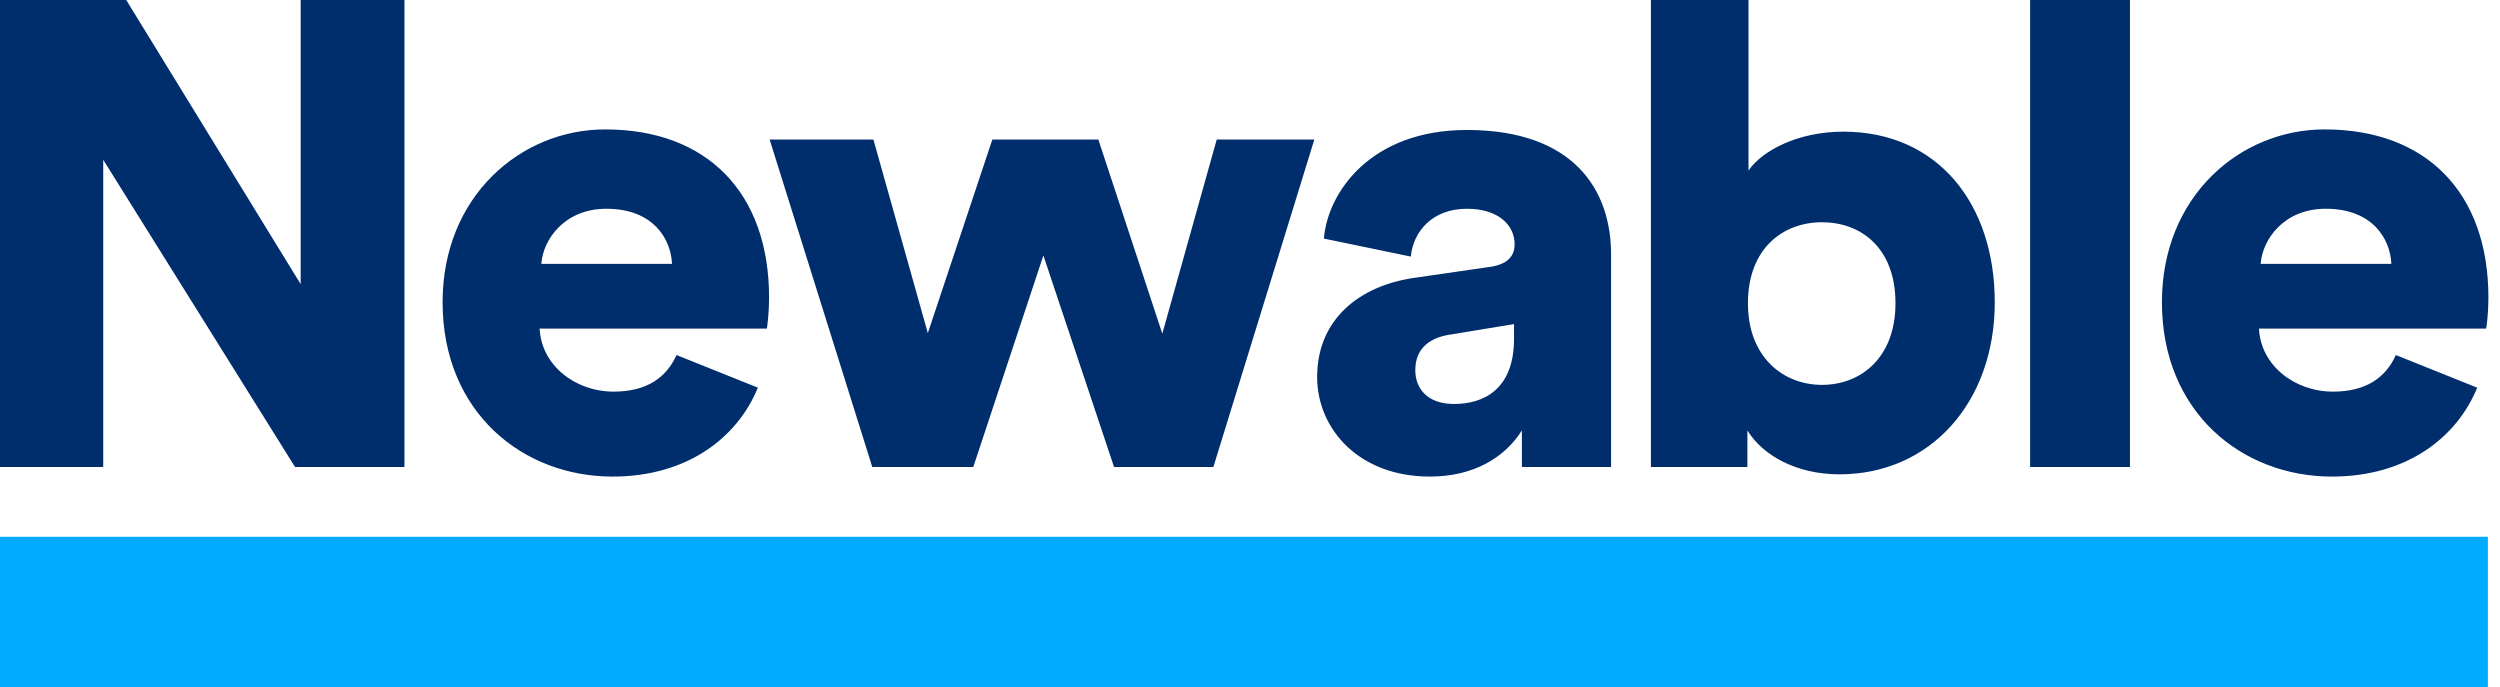 <svg width="131" height="36" viewBox="0 0 131 36" fill="none" xmlns="http://www.w3.org/2000/svg">
<g clip-path="url(#clip0_20665_1017)">
<path d="M15.461 24.472L5.409 8.373V24.472H0V0H6.614L15.755 14.889V0H21.193V24.472H15.461ZM57.554 7.312L60.905 17.484L63.756 7.312H68.871L63.58 24.472H58.377L54.673 13.386L50.999 24.472H45.708L40.329 7.312H45.767L48.618 17.454L51.998 7.312H57.554ZM86.507 24.472V0H91.622V8.934C92.357 7.872 94.238 6.899 96.589 6.899C101.557 6.899 104.526 10.703 104.526 15.833C104.526 21.081 101.145 24.855 96.384 24.855C94.121 24.855 92.357 23.853 91.563 22.555V24.472H86.507ZM95.473 11.646C93.444 11.646 91.592 13.002 91.592 15.892C91.592 18.722 93.444 20.167 95.473 20.167C97.501 20.167 99.323 18.752 99.323 15.892C99.323 12.973 97.501 11.646 95.473 11.646ZM106.378 24.472V0H111.61V24.472H106.378ZM125.543 18.604C125.013 19.784 123.985 20.521 122.251 20.521C120.223 20.521 118.459 19.135 118.371 17.219H130.275C130.305 17.101 130.393 16.334 130.393 15.597C130.393 10.084 127.13 6.781 121.81 6.781C117.372 6.781 113.285 10.29 113.285 15.833C113.285 21.612 117.489 24.973 122.192 24.973C126.131 24.973 128.747 22.909 129.805 20.314L125.543 18.604ZM121.869 10.939C124.338 10.939 125.249 12.531 125.308 13.828H118.459C118.547 12.56 119.664 10.939 121.869 10.939ZM35.45 18.604C34.92 19.784 33.892 20.521 32.157 20.521C30.129 20.521 28.365 19.135 28.277 17.219H40.182C40.211 17.101 40.3 16.334 40.3 15.597C40.3 10.084 37.037 6.781 31.716 6.781C27.278 6.781 23.192 10.29 23.192 15.833C23.192 21.612 27.395 24.973 32.099 24.973C36.037 24.973 38.653 22.909 39.712 20.314L35.45 18.604ZM31.775 10.939C34.244 10.939 35.156 12.531 35.214 13.828H28.365C28.454 12.56 29.571 10.939 31.775 10.939ZM76.866 6.811C71.84 6.811 69.576 10.054 69.371 12.501L73.927 13.445C74.044 12.177 75.014 10.939 76.866 10.939C78.512 10.939 79.365 11.794 79.365 12.796C79.365 13.386 79.041 13.828 78.13 13.976L74.074 14.565C71.252 14.978 69.018 16.717 69.018 19.754C69.018 22.467 71.193 24.973 74.926 24.973C77.189 24.973 78.835 24 79.747 22.555V24.472H84.42V13.415C84.45 9.907 82.421 6.811 76.866 6.811ZM79.335 17.749C79.335 20.403 77.748 21.169 76.19 21.169C74.75 21.169 74.162 20.314 74.162 19.401C74.162 18.192 74.985 17.661 76.102 17.514L79.335 16.983V17.749Z" fill="#002E6D"/>
<path d="M0 28.127V36H130.364V28.127H0Z" fill="#00AAFF"/>
</g>
<defs>
<clipPath id="clip0_20665_1017">
<rect width="131" height="36" fill="white"/>
</clipPath>
</defs>
</svg>
